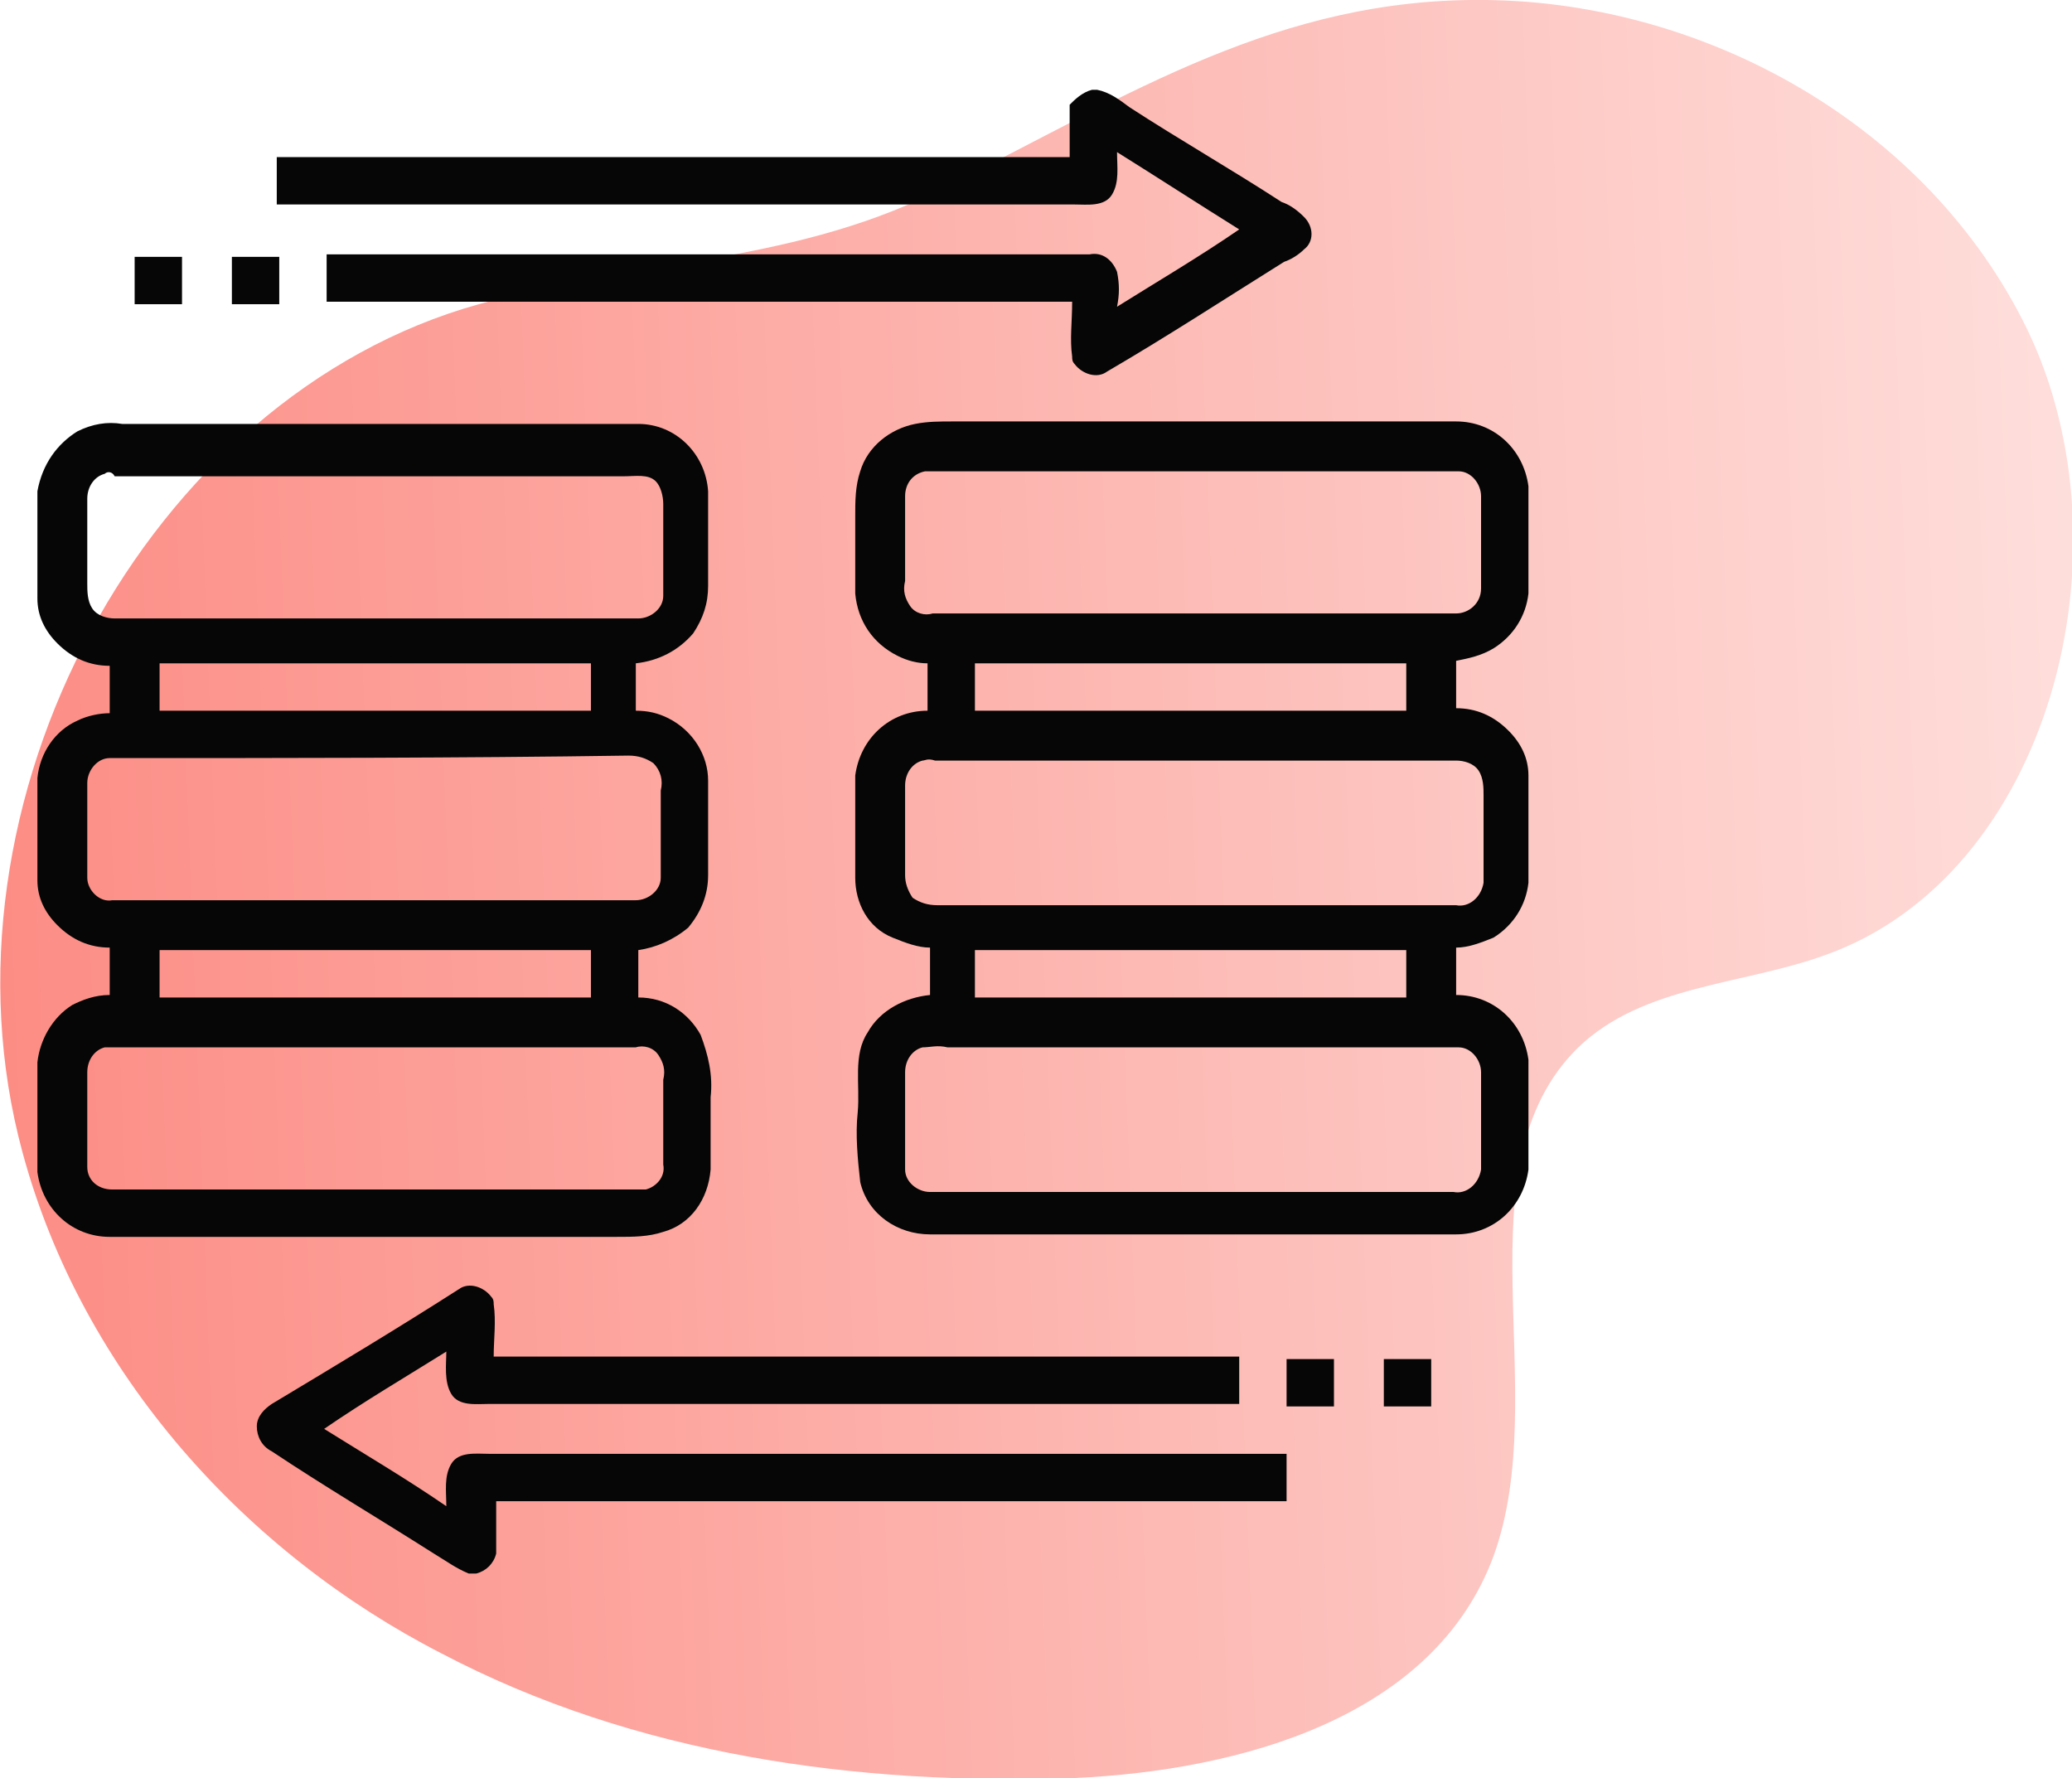 <?xml version="1.0" encoding="utf-8"?>
<!-- Generator: Adobe Illustrator 27.7.0, SVG Export Plug-In . SVG Version: 6.00 Build 0)  -->
<svg version="1.1" id="Layer_1" xmlns="http://www.w3.org/2000/svg" xmlns:xlink="http://www.w3.org/1999/xlink" x="0px" y="0px"
	 viewBox="0 0 83.1 71.3" style="enable-background:new 0 0 83.1 71.3;" xml:space="preserve">
<style type="text/css">
	.st0{fill:url(#Path_420_00000146470114091674565860000001420269269668770466_);}
	.st1{fill:#050605;}
</style>
<g id="Group_487" transform="translate(0 0)">
	
		<linearGradient id="Path_420_00000100343763247604124990000006304430181989254817_" gradientUnits="userSpaceOnUse" x1="-258.864" y1="15.445" x2="-258.864" y2="16.444" gradientTransform="matrix(2.468 70.675 -83.71 2.923 2015.36 18284.566)">
		<stop  offset="0" style="stop-color:#FEDEDB"/>
		<stop  offset="1" style="stop-color:#FC8D85"/>
	</linearGradient>
	<path id="Path_420" style="fill:url(#Path_420_00000100343763247604124990000006304430181989254817_);" d="M59.6,0
		c8.8,0.1,17.7,5,21.7,13.2c4.3,8.9,0.9,21.9-8.1,25.1c-3.3,1.2-7.3,1.2-9.9,3.7c-4.9,4.8-1,13.8-3.4,20.4
		c-2.4,6.5-10.2,8.6-16.8,8.9c-8.7,0.3-17.6-0.9-25.4-5c-7.8-4-14.4-11.2-16.8-20.1c-3.8-14,5-30.3,18.3-34
		c6.4-1.8,12.9-1.6,18.9-4.8C45.3,3.8,51.3-0.1,59.6,0"/>
</g>
<g id="Group_2196">
	<path id="Path_3266" class="st1" d="M43.8,3.6H44c0.5,0.1,0.9,0.4,1.3,0.7c2,1.3,4.1,2.5,6.1,3.8c0.3,0.1,0.6,0.3,0.9,0.6
		c0.4,0.4,0.4,1,0,1.3l0,0c-0.2,0.2-0.5,0.4-0.8,0.5c-2.4,1.5-4.7,3-7.1,4.4c-0.4,0.3-1,0.1-1.3-0.3C43,14.5,43,14.4,43,14.3
		c-0.1-0.7,0-1.4,0-2.2H13.1c0-0.6,0-1.3,0-1.9c10.2,0,20.4,0,30.6,0c0.5-0.1,0.9,0.2,1.1,0.7c0.1,0.5,0.1,0.9,0,1.4
		c1.6-1,3.3-2,4.9-3.1c-1.6-1-3.3-2.1-4.9-3.1c0,0.6,0.1,1.2-0.2,1.7s-1,0.4-1.5,0.4c-10.7,0-21.3,0-32,0c0-0.6,0-1.3,0-1.9
		c10.6,0,21.2,0,31.8,0c0-0.7,0-1.4,0-2.1C43.1,4,43.4,3.7,43.8,3.6"/>
	<path id="Path_3267" class="st1" d="M5.4,10.3h1.9c0,0.6,0,1.3,0,1.9c-0.6,0-1.3,0-1.9,0L5.4,10.3z"/>
	<path id="Path_3268" class="st1" d="M9.3,10.3c0.6,0,1.3,0,1.9,0c0,0.6,0,1.3,0,1.9c-0.6,0-1.3,0-1.9,0V10.3z"/>
	<path id="Path_3269" class="st1" d="M3.1,17.3C3.7,17,4.3,16.9,4.9,17c6.9,0,13.8,0,20.7,0c1.5,0,2.7,1.2,2.8,2.7
		c0,1.3,0,2.6,0,3.8c0,0.7-0.2,1.3-0.6,1.9c-0.6,0.7-1.4,1.1-2.3,1.2c0,0.6,0,1.3,0,1.9c0.5,0,0.9,0.1,1.3,0.3
		c1,0.5,1.6,1.5,1.6,2.5c0,1.3,0,2.6,0,3.8c0,0.8-0.3,1.5-0.8,2.1c-0.6,0.5-1.3,0.8-2,0.9c0,0.6,0,1.3,0,1.9c1.1,0,2,0.6,2.5,1.5
		c0.3,0.8,0.5,1.6,0.4,2.5c0,1,0,1.9,0,2.9c-0.1,1.2-0.8,2.2-1.9,2.5c-0.6,0.2-1.2,0.2-1.9,0.2c-6.8,0-13.5,0-20.3,0
		c-1.5,0-2.7-1.1-2.9-2.6v-4.4c0.1-0.9,0.6-1.8,1.4-2.3c0.4-0.2,0.9-0.4,1.5-0.4c0-0.6,0-1.3,0-1.9c-0.8,0-1.5-0.3-2.1-0.9
		c-0.5-0.5-0.8-1.1-0.8-1.8v-4.1c0.1-1,0.7-1.9,1.6-2.3c0.4-0.2,0.9-0.3,1.3-0.3c0-0.6,0-1.3,0-1.9c-0.8,0-1.5-0.3-2.1-0.9
		c-0.5-0.5-0.8-1.1-0.8-1.8v-4.3C1.7,18.6,2.3,17.8,3.1,17.3 M4.2,19c-0.4,0.1-0.7,0.5-0.7,1c0,1.1,0,2.2,0,3.4c0,0.3,0,0.7,0.2,1
		s0.6,0.4,0.9,0.4c7,0,14,0,21,0c0.5,0,1-0.4,1-0.9c0,0,0,0,0-0.1c0-1.2,0-2.4,0-3.6c0-0.3-0.1-0.7-0.3-0.9C26,19,25.5,19.1,25,19.1
		c-6.8,0-13.6,0-20.4,0C4.5,18.9,4.3,18.9,4.2,19 M6.4,26.6v1.9h17.3v-1.9H6.4 M4.4,30.4c-0.5,0-0.9,0.5-0.9,1c0,1.3,0,2.6,0,3.8
		c0,0.5,0.5,1,1,0.9l0,0c7,0,14,0,21,0c0.5,0,1-0.4,1-0.9c0-1.2,0-2.3,0-3.5c0.1-0.4,0-0.8-0.3-1.1c-0.3-0.2-0.6-0.3-1-0.3
		C18.4,30.4,11.4,30.4,4.4,30.4 M6.4,38.1V40c5.8,0,11.5,0,17.3,0v-1.9H6.4 M4.2,42c-0.4,0.1-0.7,0.5-0.7,1c0,1.3,0,2.5,0,3.8
		c0,0.5,0.4,0.9,1,0.9c6.8,0,13.6,0,20.4,0c0.3,0,0.7,0,1,0c0.4-0.1,0.8-0.5,0.7-1c0-1.1,0-2.3,0-3.4c0.1-0.4,0-0.7-0.2-1
		s-0.6-0.4-0.9-0.3c-7,0-13.9,0-20.9,0C4.5,42,4.3,42,4.2,42"/>
	<path id="Path_3270" class="st1" d="M34.5,18.9c0.3-1,1.2-1.7,2.2-1.9c0.5-0.1,1-0.1,1.5-0.1c6.7,0,13.4,0,20.2,0
		c1.5,0,2.7,1.1,2.9,2.6v4.3c-0.1,0.9-0.6,1.7-1.4,2.2c-0.5,0.3-1,0.4-1.5,0.5c0,0.6,0,1.3,0,1.9c0.8,0,1.5,0.3,2.1,0.9
		c0.5,0.5,0.8,1.1,0.8,1.8v4.3c-0.1,0.9-0.6,1.7-1.4,2.2c-0.5,0.2-1,0.4-1.5,0.4c0,0.6,0,1.3,0,1.9c1.5,0,2.7,1.1,2.9,2.6v4.4
		c-0.2,1.5-1.4,2.6-2.9,2.6c-7,0-14.1,0-21.1,0c-1.3,0-2.5-0.8-2.8-2.1c-0.1-0.9-0.2-1.9-0.1-2.8c0.1-1.1-0.2-2.3,0.4-3.2
		c0.5-0.9,1.5-1.4,2.5-1.5c0-0.6,0-1.3,0-1.9c-0.5,0-1-0.2-1.5-0.4c-1-0.4-1.5-1.4-1.5-2.4c0-1.4,0-2.7,0-4.1
		c0.2-1.5,1.4-2.6,2.9-2.6c0-0.6,0-1.3,0-1.9c-0.4,0-0.8-0.1-1.2-0.3c-1-0.5-1.6-1.4-1.7-2.5c0-1,0-2.1,0-3.1
		C34.3,20.1,34.3,19.5,34.5,18.9 M37.1,18.9c-0.5,0.1-0.8,0.5-0.8,1c0,1.1,0,2.2,0,3.4c-0.1,0.4,0,0.7,0.2,1s0.6,0.4,0.9,0.3
		c7,0,14,0,21,0c0.5,0,1-0.4,1-1l0,0c0-1.2,0-2.5,0-3.7c0-0.5-0.4-1-0.9-1h-0.1c-4.2,0-8.5,0-12.7,0C42.8,18.9,39.9,18.9,37.1,18.9
		 M39.1,26.6c0,0.6,0,1.3,0,1.9h17.3v-1.9H39.1z M37,30.5c-0.4,0.1-0.7,0.5-0.7,1c0,1.2,0,2.4,0,3.6c0,0.3,0.1,0.6,0.3,0.9
		c0.3,0.2,0.6,0.3,1,0.3c6.9,0,13.8,0,20.8,0c0.5,0.1,1-0.3,1.1-0.9l0,0c0-1.2,0-2.3,0-3.5c0-0.3,0-0.7-0.2-1s-0.6-0.4-0.9-0.4
		c-7,0-13.9,0-20.9,0C37.2,30.4,37.1,30.5,37,30.5 M39.1,38.1c0,0.6,0,1.3,0,1.9c5.8,0,11.6,0,17.3,0c0-0.6,0-1.3,0-1.9
		C50.7,38.1,44.9,38.1,39.1,38.1 M37,42c-0.4,0.1-0.7,0.5-0.7,1c0,1.3,0,2.6,0,3.9c0,0.5,0.5,0.9,1,0.9c7,0,14,0,21,0
		c0.5,0.1,1-0.3,1.1-0.9c0,0,0,0,0-0.1c0-1.3,0-2.6,0-3.8c0-0.5-0.4-1-0.9-1c0,0,0,0-0.1,0c-6.8,0-13.6,0-20.4,0
		C37.6,41.9,37.3,42,37,42"/>
	<path id="Path_3271" class="st1" d="M18.4,51.7c0.4-0.3,1-0.1,1.3,0.3c0.1,0.1,0.1,0.2,0.1,0.3c0.1,0.7,0,1.4,0,2.1h29.9
		c0,0.6,0,1.3,0,1.9c-10,0-20,0-30.1,0c-0.5,0-1.2,0.1-1.5-0.4s-0.2-1.2-0.2-1.7c-1.6,1-3.3,2-4.9,3.1c1.6,1,3.3,2,4.9,3.1
		c0-0.6-0.1-1.2,0.2-1.7c0.3-0.5,1-0.4,1.5-0.4c10.7,0,21.3,0,32,0c0,0.6,0,1.3,0,1.9H19.9c0,0.7,0,1.4,0,2.1
		c-0.1,0.4-0.4,0.7-0.8,0.8h-0.3c-0.5-0.2-0.9-0.5-1.4-0.8c-2.2-1.4-4.4-2.7-6.5-4.1c-0.4-0.2-0.6-0.6-0.6-1s0.3-0.7,0.6-0.9
		C13.4,54.8,15.9,53.3,18.4,51.7"/>
	<path id="Path_3272" class="st1" d="M51.6,56.4c0-0.6,0-1.3,0-1.9h1.9v1.9C52.9,56.4,52.3,56.4,51.6,56.4"/>
	<path id="Path_3273" class="st1" d="M55.5,56.4c0-0.6,0-1.3,0-1.9h1.9v1.9H55.5"/>
</g>
</svg>
